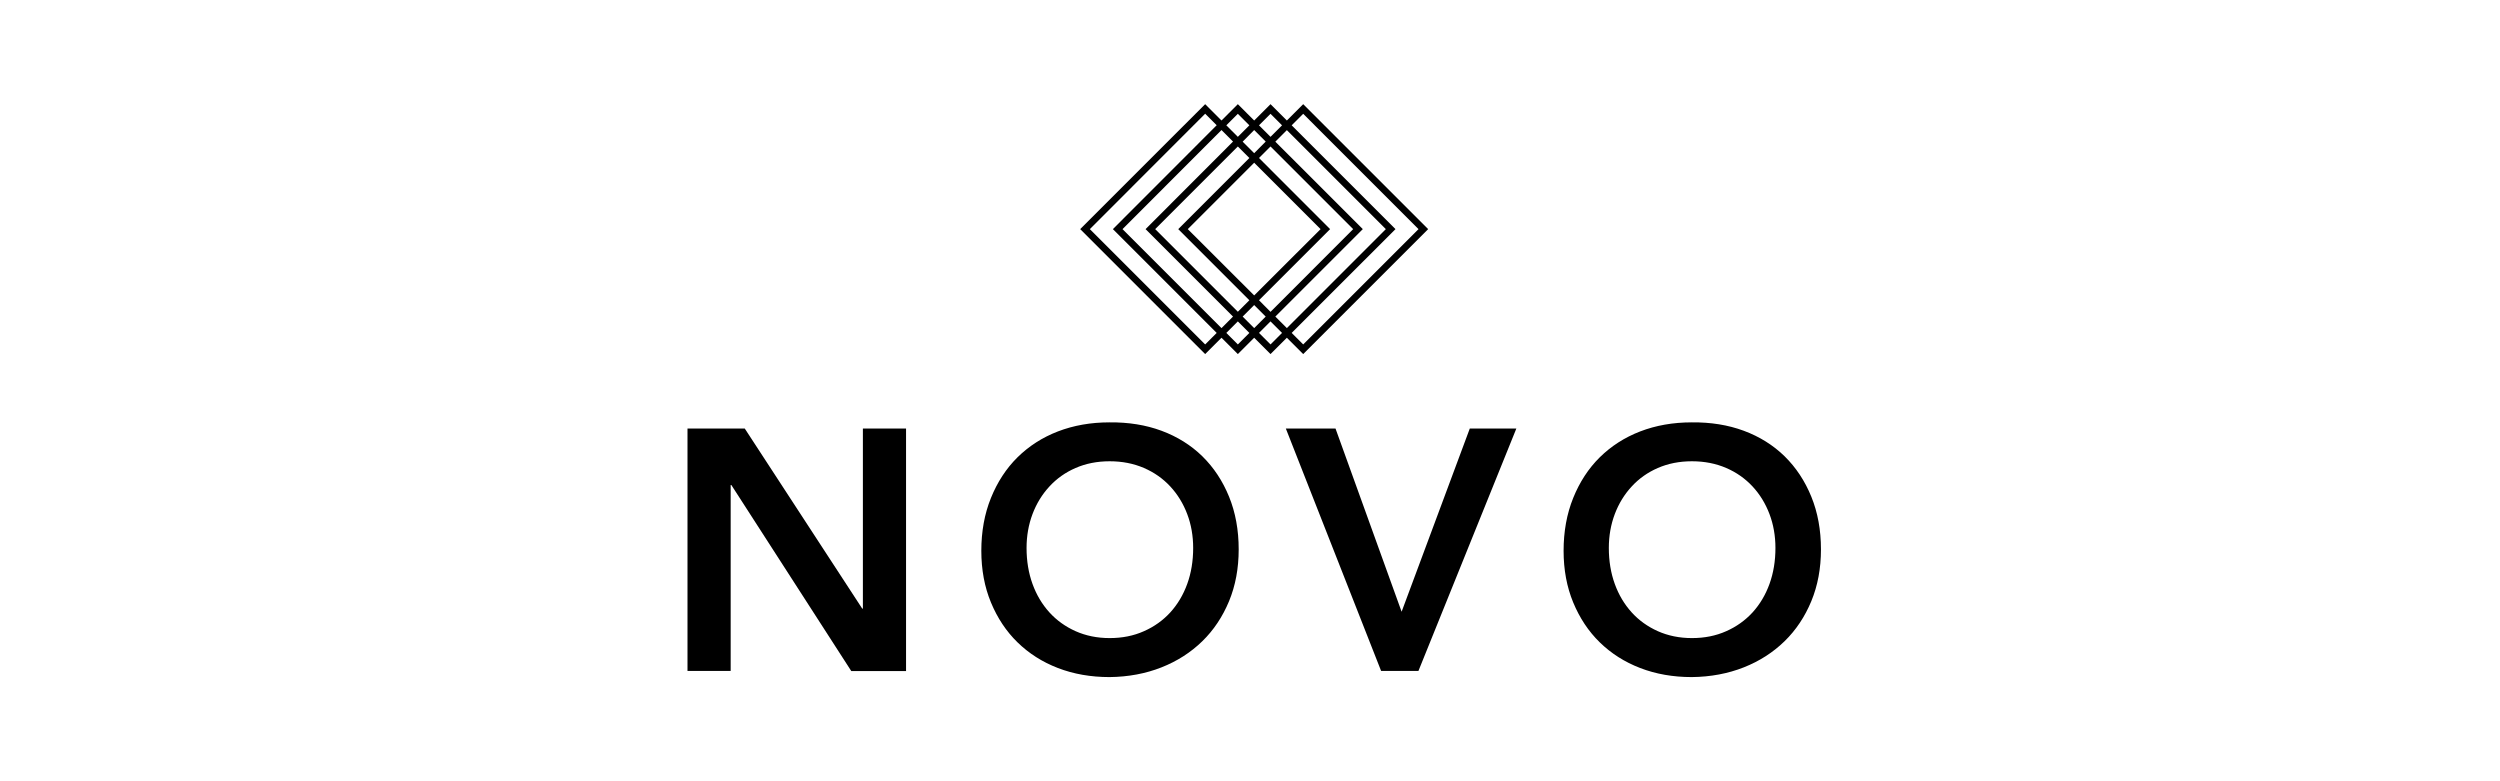 <svg xmlns="http://www.w3.org/2000/svg" xmlns:xlink="http://www.w3.org/1999/xlink" width="240px" height="75px" viewBox="0 0 240 75"><title>Novo Land</title><g id="Novo-Land" stroke="none" stroke-width="1" fill="none" fill-rule="evenodd"><g id="NOVO-Wordmark-Ident-White" transform="translate(66, 10)" fill="#000000" fill-rule="nonzero"><path d="M71.103,11.996 L59.107,0 L57.539,1.569 L55.97,0 L54.401,1.569 L52.833,0 L51.264,1.569 L49.696,0 L37.7,11.996 L49.696,23.991 L51.264,22.423 L52.833,23.991 L54.401,22.423 L55.97,23.991 L57.539,22.423 L59.107,23.991 L71.103,11.996 Z M44.899,11.996 L52.833,4.062 L53.939,5.168 L47.112,11.996 L53.939,18.823 L52.833,19.929 L44.899,11.996 Z M48.027,11.996 L54.401,5.621 L60.776,11.996 L54.401,18.361 L48.027,11.996 Z M54.864,18.823 L61.691,11.996 L54.864,5.168 L55.97,4.062 L63.904,11.996 L55.97,19.938 L54.864,18.823 Z M54.401,4.706 L53.295,3.6 L54.401,2.484 L55.508,3.591 L54.401,4.706 Z M43.975,11.996 L52.37,20.392 L51.264,21.498 L41.762,11.996 L51.264,2.484 L52.37,3.591 L43.975,11.996 Z M54.401,19.285 L55.508,20.392 L54.401,21.498 L53.295,20.392 L54.401,19.285 Z M64.828,11.996 L56.432,3.6 L57.539,2.493 L67.041,11.996 L57.539,21.498 L56.432,20.392 L64.828,11.996 Z M55.97,3.137 L54.864,2.031 L55.97,0.925 L57.076,2.031 L55.97,3.137 Z M52.833,3.137 L51.727,2.031 L52.833,0.925 L53.939,2.031 L52.833,3.137 Z M40.837,11.996 L50.802,21.96 L49.696,23.066 L38.625,11.996 L49.696,0.916 L50.802,2.022 L40.837,11.996 Z M52.833,20.854 L53.939,21.96 L52.833,23.066 L51.727,21.96 L52.833,20.854 Z M55.97,20.854 L57.076,21.96 L55.97,23.066 L54.864,21.96 L55.97,20.854 Z M67.966,11.996 L58.001,2.031 L59.107,0.925 L70.178,11.996 L59.107,23.066 L58.001,21.96 L67.966,11.996 Z" id="Shape"></path><g id="Group" transform="translate(0, 30.546)"><polygon id="Path" points="0 0.59 5.495 0.59 16.774 17.881 16.837 17.881 16.837 0.59 20.981 0.59 20.981 23.874 15.722 23.874 4.207 6.012 4.144 6.012 4.144 23.865 0 23.865"></polygon><path d="M28.207,12.332 C28.207,10.473 28.515,8.778 29.132,7.254 C29.749,5.731 30.592,4.435 31.68,3.356 C32.768,2.286 34.055,1.452 35.56,0.871 C37.066,0.291 38.716,0.001 40.511,0.001 C42.333,-0.017 43.993,0.246 45.507,0.808 C47.021,1.37 48.327,2.186 49.424,3.256 C50.521,4.335 51.373,5.622 51.99,7.137 C52.606,8.651 52.914,10.337 52.914,12.196 C52.914,14.018 52.606,15.669 51.99,17.165 C51.373,18.652 50.521,19.939 49.424,21.009 C48.327,22.079 47.021,22.922 45.507,23.52 C43.993,24.119 42.324,24.436 40.511,24.454 C38.716,24.454 37.066,24.164 35.56,23.584 C34.055,23.004 32.768,22.179 31.68,21.118 C30.592,20.057 29.749,18.778 29.132,17.292 C28.515,15.805 28.207,14.145 28.207,12.332 Z M32.55,12.06 C32.55,13.311 32.741,14.463 33.121,15.514 C33.502,16.566 34.046,17.473 34.744,18.244 C35.443,19.014 36.286,19.613 37.256,20.048 C38.235,20.483 39.323,20.71 40.529,20.71 C41.735,20.71 42.832,20.492 43.82,20.048 C44.809,19.613 45.652,19.005 46.35,18.244 C47.048,17.473 47.592,16.566 47.973,15.514 C48.354,14.463 48.544,13.311 48.544,12.06 C48.544,10.899 48.354,9.811 47.973,8.805 C47.592,7.798 47.048,6.91 46.35,6.157 C45.652,5.405 44.809,4.806 43.82,4.38 C42.832,3.954 41.735,3.736 40.529,3.736 C39.323,3.736 38.235,3.954 37.256,4.38 C36.277,4.806 35.443,5.396 34.744,6.157 C34.046,6.91 33.502,7.798 33.121,8.805 C32.741,9.82 32.55,10.899 32.55,12.06 Z" id="Shape"></path><polygon id="Path" points="57.439 0.59 62.208 0.59 68.555 18.18 75.101 0.59 79.571 0.59 70.169 23.865 66.587 23.865"></polygon><path d="M84.105,12.332 C84.105,10.473 84.413,8.778 85.029,7.254 C85.646,5.731 86.489,4.435 87.577,3.356 C88.665,2.286 89.953,1.452 91.458,0.871 C92.963,0.291 94.613,0.001 96.408,0.001 C98.231,-0.017 99.89,0.246 101.404,0.808 C102.919,1.37 104.224,2.186 105.321,3.256 C106.418,4.335 107.271,5.622 107.887,7.137 C108.504,8.651 108.812,10.337 108.812,12.196 C108.812,14.018 108.504,15.669 107.887,17.165 C107.271,18.652 106.418,19.939 105.321,21.009 C104.224,22.079 102.919,22.922 101.404,23.52 C99.89,24.119 98.222,24.436 96.408,24.454 C94.613,24.454 92.963,24.164 91.458,23.584 C89.953,23.004 88.665,22.179 87.577,21.118 C86.489,20.057 85.646,18.778 85.029,17.292 C84.413,15.805 84.105,14.145 84.105,12.332 Z M88.448,12.06 C88.448,13.311 88.638,14.463 89.019,15.514 C89.4,16.566 89.944,17.473 90.642,18.244 C91.34,19.014 92.183,19.613 93.153,20.048 C94.133,20.483 95.221,20.71 96.427,20.71 C97.632,20.71 98.73,20.492 99.718,20.048 C100.706,19.613 101.549,19.005 102.248,18.244 C102.946,17.473 103.49,16.566 103.871,15.514 C104.251,14.463 104.442,13.311 104.442,12.06 C104.442,10.899 104.251,9.811 103.871,8.805 C103.49,7.798 102.946,6.91 102.248,6.157 C101.549,5.405 100.706,4.806 99.718,4.38 C98.73,3.954 97.632,3.736 96.427,3.736 C95.221,3.736 94.133,3.954 93.153,4.38 C92.174,4.806 91.34,5.396 90.642,6.157 C89.944,6.91 89.4,7.798 89.019,8.805 C88.638,9.82 88.448,10.899 88.448,12.06 Z" id="Shape"></path></g></g></g></svg>